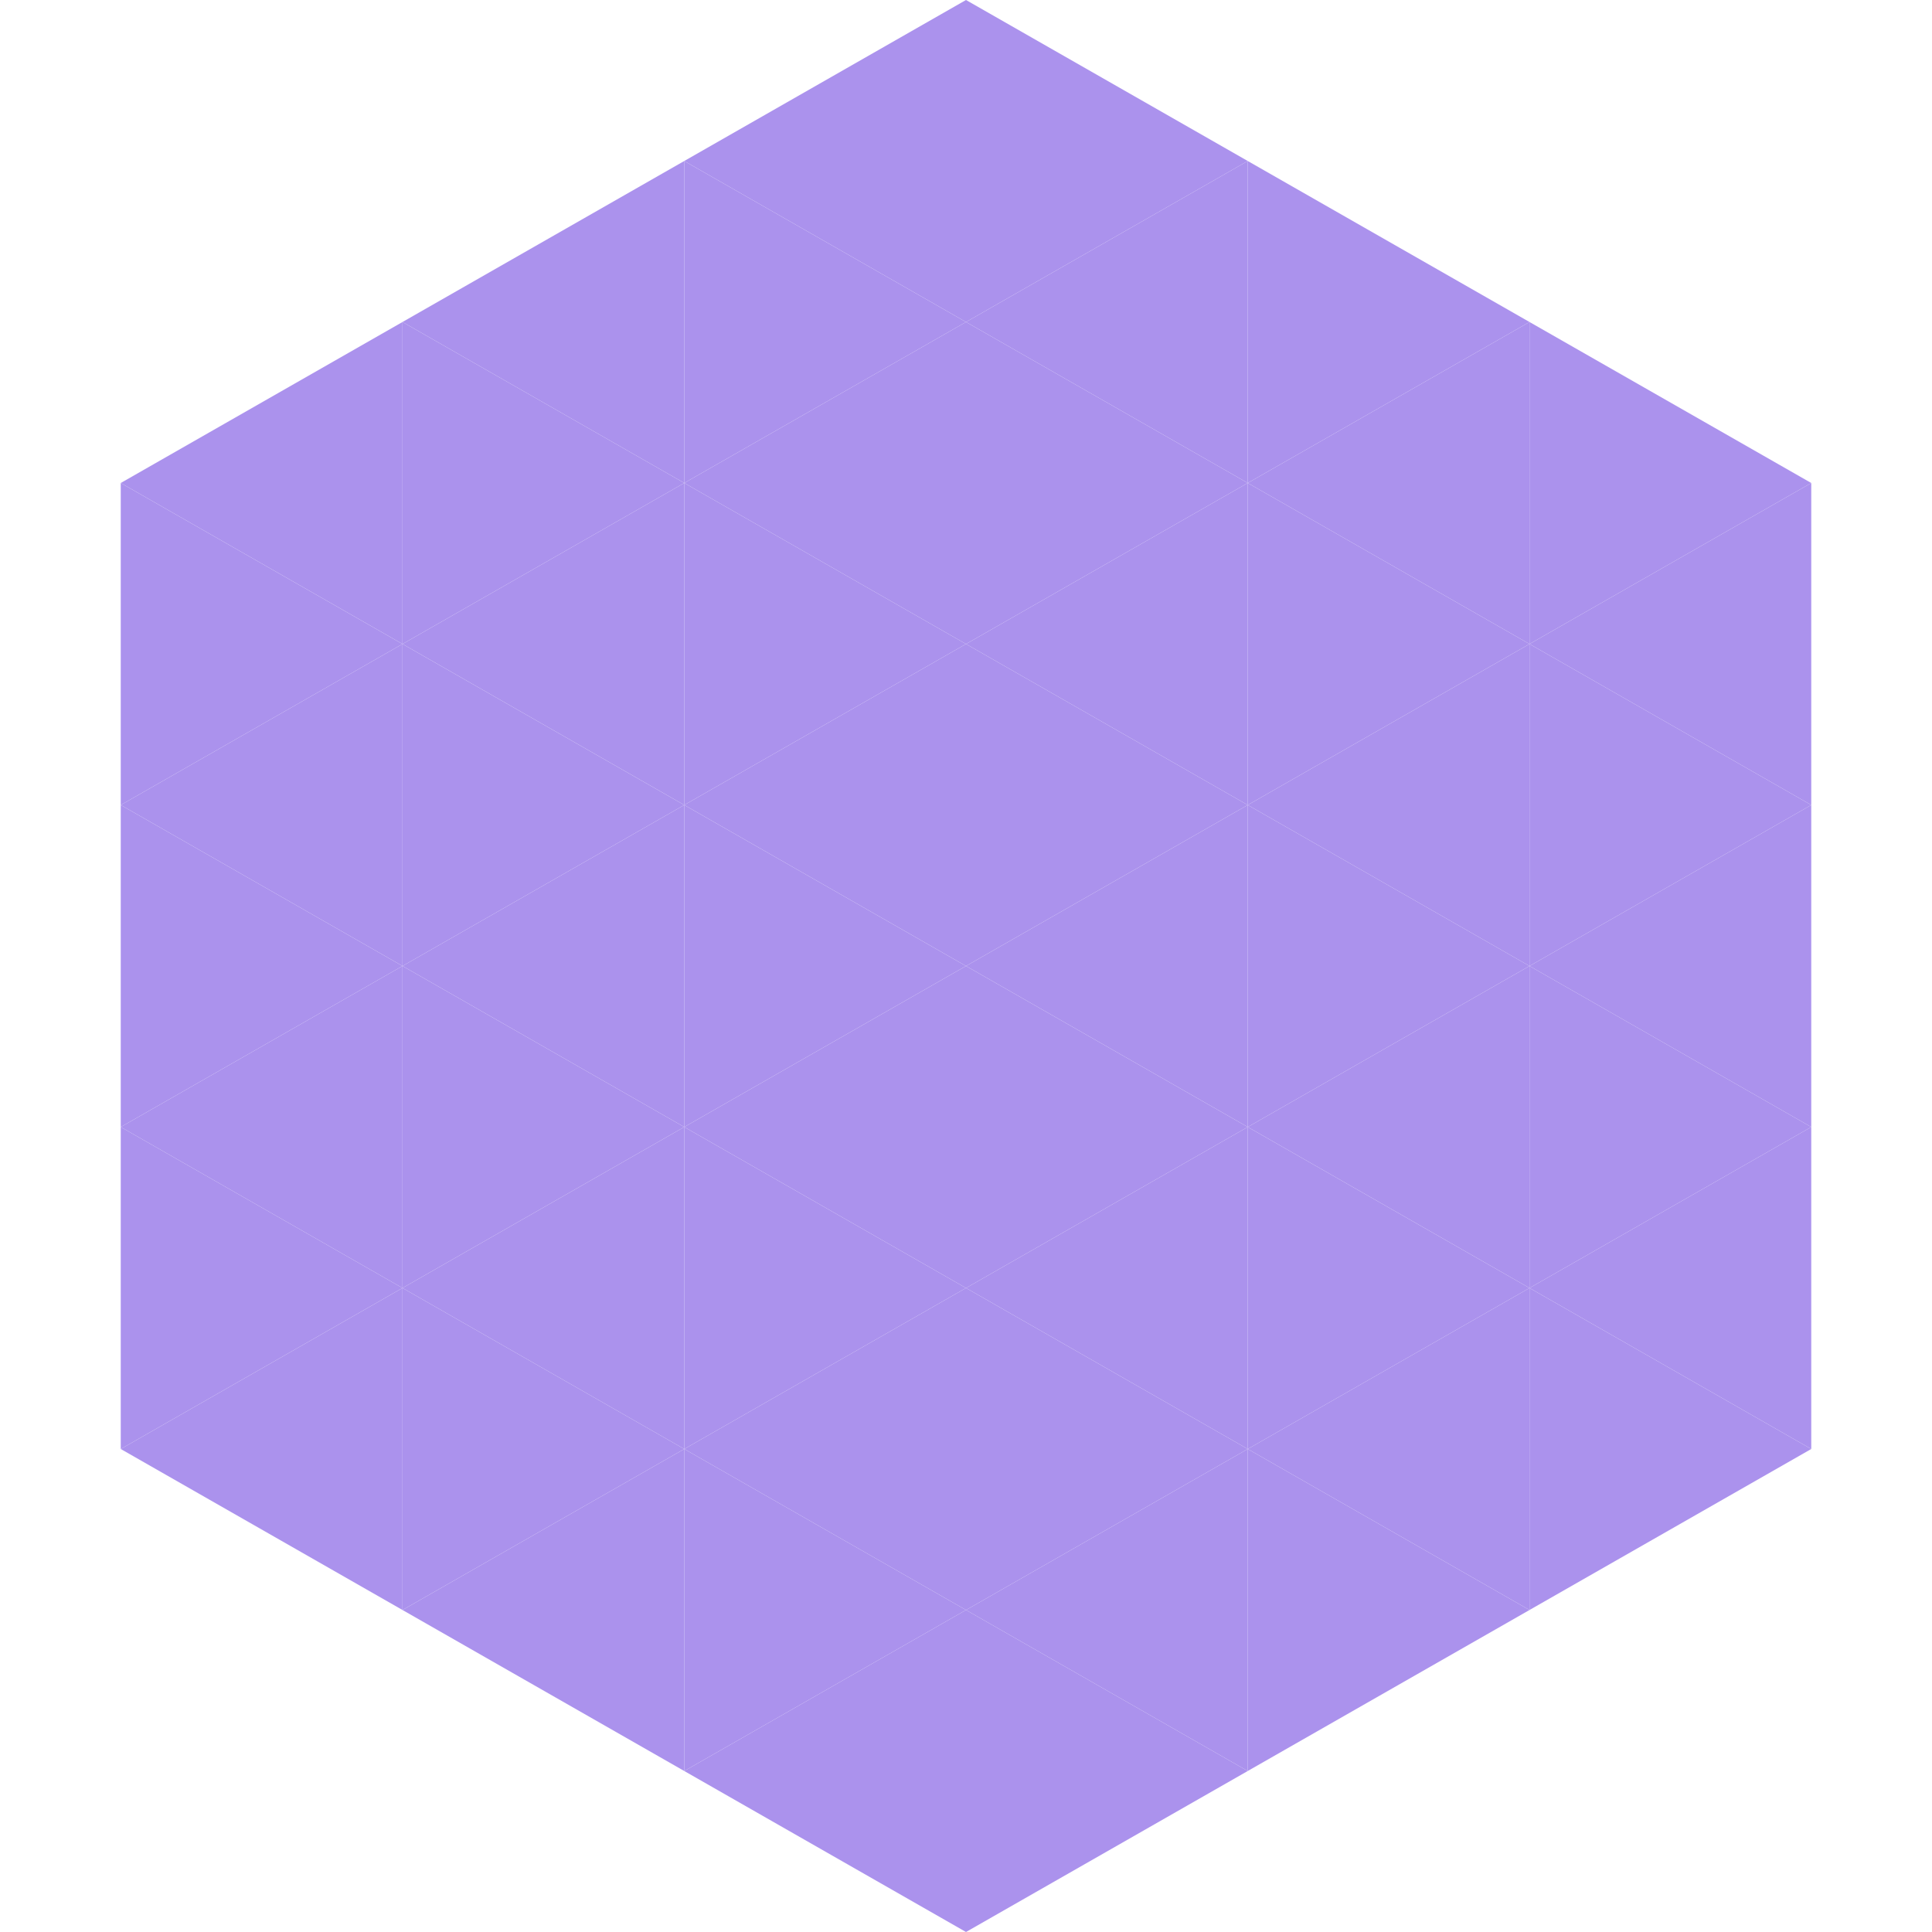 <?xml version="1.0"?>
<!-- Generated by SVGo -->
<svg width="240" height="240"
     xmlns="http://www.w3.org/2000/svg"
     xmlns:xlink="http://www.w3.org/1999/xlink">
<polygon points="50,40 15,60 50,80" style="fill:rgb(171,146,237)" />
<polygon points="190,40 225,60 190,80" style="fill:rgb(171,146,237)" />
<polygon points="15,60 50,80 15,100" style="fill:rgb(171,146,237)" />
<polygon points="225,60 190,80 225,100" style="fill:rgb(171,146,237)" />
<polygon points="50,80 15,100 50,120" style="fill:rgb(171,146,237)" />
<polygon points="190,80 225,100 190,120" style="fill:rgb(171,146,237)" />
<polygon points="15,100 50,120 15,140" style="fill:rgb(171,146,237)" />
<polygon points="225,100 190,120 225,140" style="fill:rgb(171,146,237)" />
<polygon points="50,120 15,140 50,160" style="fill:rgb(171,146,237)" />
<polygon points="190,120 225,140 190,160" style="fill:rgb(171,146,237)" />
<polygon points="15,140 50,160 15,180" style="fill:rgb(171,146,237)" />
<polygon points="225,140 190,160 225,180" style="fill:rgb(171,146,237)" />
<polygon points="50,160 15,180 50,200" style="fill:rgb(171,146,237)" />
<polygon points="190,160 225,180 190,200" style="fill:rgb(171,146,237)" />
<polygon points="15,180 50,200 15,220" style="fill:rgb(255,255,255); fill-opacity:0" />
<polygon points="225,180 190,200 225,220" style="fill:rgb(255,255,255); fill-opacity:0" />
<polygon points="50,0 85,20 50,40" style="fill:rgb(255,255,255); fill-opacity:0" />
<polygon points="190,0 155,20 190,40" style="fill:rgb(255,255,255); fill-opacity:0" />
<polygon points="85,20 50,40 85,60" style="fill:rgb(171,146,237)" />
<polygon points="155,20 190,40 155,60" style="fill:rgb(171,146,237)" />
<polygon points="50,40 85,60 50,80" style="fill:rgb(171,146,237)" />
<polygon points="190,40 155,60 190,80" style="fill:rgb(171,146,237)" />
<polygon points="85,60 50,80 85,100" style="fill:rgb(171,146,237)" />
<polygon points="155,60 190,80 155,100" style="fill:rgb(171,146,237)" />
<polygon points="50,80 85,100 50,120" style="fill:rgb(171,146,237)" />
<polygon points="190,80 155,100 190,120" style="fill:rgb(171,146,237)" />
<polygon points="85,100 50,120 85,140" style="fill:rgb(171,146,237)" />
<polygon points="155,100 190,120 155,140" style="fill:rgb(171,146,237)" />
<polygon points="50,120 85,140 50,160" style="fill:rgb(171,146,237)" />
<polygon points="190,120 155,140 190,160" style="fill:rgb(171,146,237)" />
<polygon points="85,140 50,160 85,180" style="fill:rgb(171,146,237)" />
<polygon points="155,140 190,160 155,180" style="fill:rgb(171,146,237)" />
<polygon points="50,160 85,180 50,200" style="fill:rgb(171,146,237)" />
<polygon points="190,160 155,180 190,200" style="fill:rgb(171,146,237)" />
<polygon points="85,180 50,200 85,220" style="fill:rgb(171,146,237)" />
<polygon points="155,180 190,200 155,220" style="fill:rgb(171,146,237)" />
<polygon points="120,0 85,20 120,40" style="fill:rgb(171,146,237)" />
<polygon points="120,0 155,20 120,40" style="fill:rgb(171,146,237)" />
<polygon points="85,20 120,40 85,60" style="fill:rgb(171,146,237)" />
<polygon points="155,20 120,40 155,60" style="fill:rgb(171,146,237)" />
<polygon points="120,40 85,60 120,80" style="fill:rgb(171,146,237)" />
<polygon points="120,40 155,60 120,80" style="fill:rgb(171,146,237)" />
<polygon points="85,60 120,80 85,100" style="fill:rgb(171,146,237)" />
<polygon points="155,60 120,80 155,100" style="fill:rgb(171,146,237)" />
<polygon points="120,80 85,100 120,120" style="fill:rgb(171,146,237)" />
<polygon points="120,80 155,100 120,120" style="fill:rgb(171,146,237)" />
<polygon points="85,100 120,120 85,140" style="fill:rgb(171,146,237)" />
<polygon points="155,100 120,120 155,140" style="fill:rgb(171,146,237)" />
<polygon points="120,120 85,140 120,160" style="fill:rgb(171,146,237)" />
<polygon points="120,120 155,140 120,160" style="fill:rgb(171,146,237)" />
<polygon points="85,140 120,160 85,180" style="fill:rgb(171,146,237)" />
<polygon points="155,140 120,160 155,180" style="fill:rgb(171,146,237)" />
<polygon points="120,160 85,180 120,200" style="fill:rgb(171,146,237)" />
<polygon points="120,160 155,180 120,200" style="fill:rgb(171,146,237)" />
<polygon points="85,180 120,200 85,220" style="fill:rgb(171,146,237)" />
<polygon points="155,180 120,200 155,220" style="fill:rgb(171,146,237)" />
<polygon points="120,200 85,220 120,240" style="fill:rgb(171,146,237)" />
<polygon points="120,200 155,220 120,240" style="fill:rgb(171,146,237)" />
<polygon points="85,220 120,240 85,260" style="fill:rgb(255,255,255); fill-opacity:0" />
<polygon points="155,220 120,240 155,260" style="fill:rgb(255,255,255); fill-opacity:0" />
</svg>
